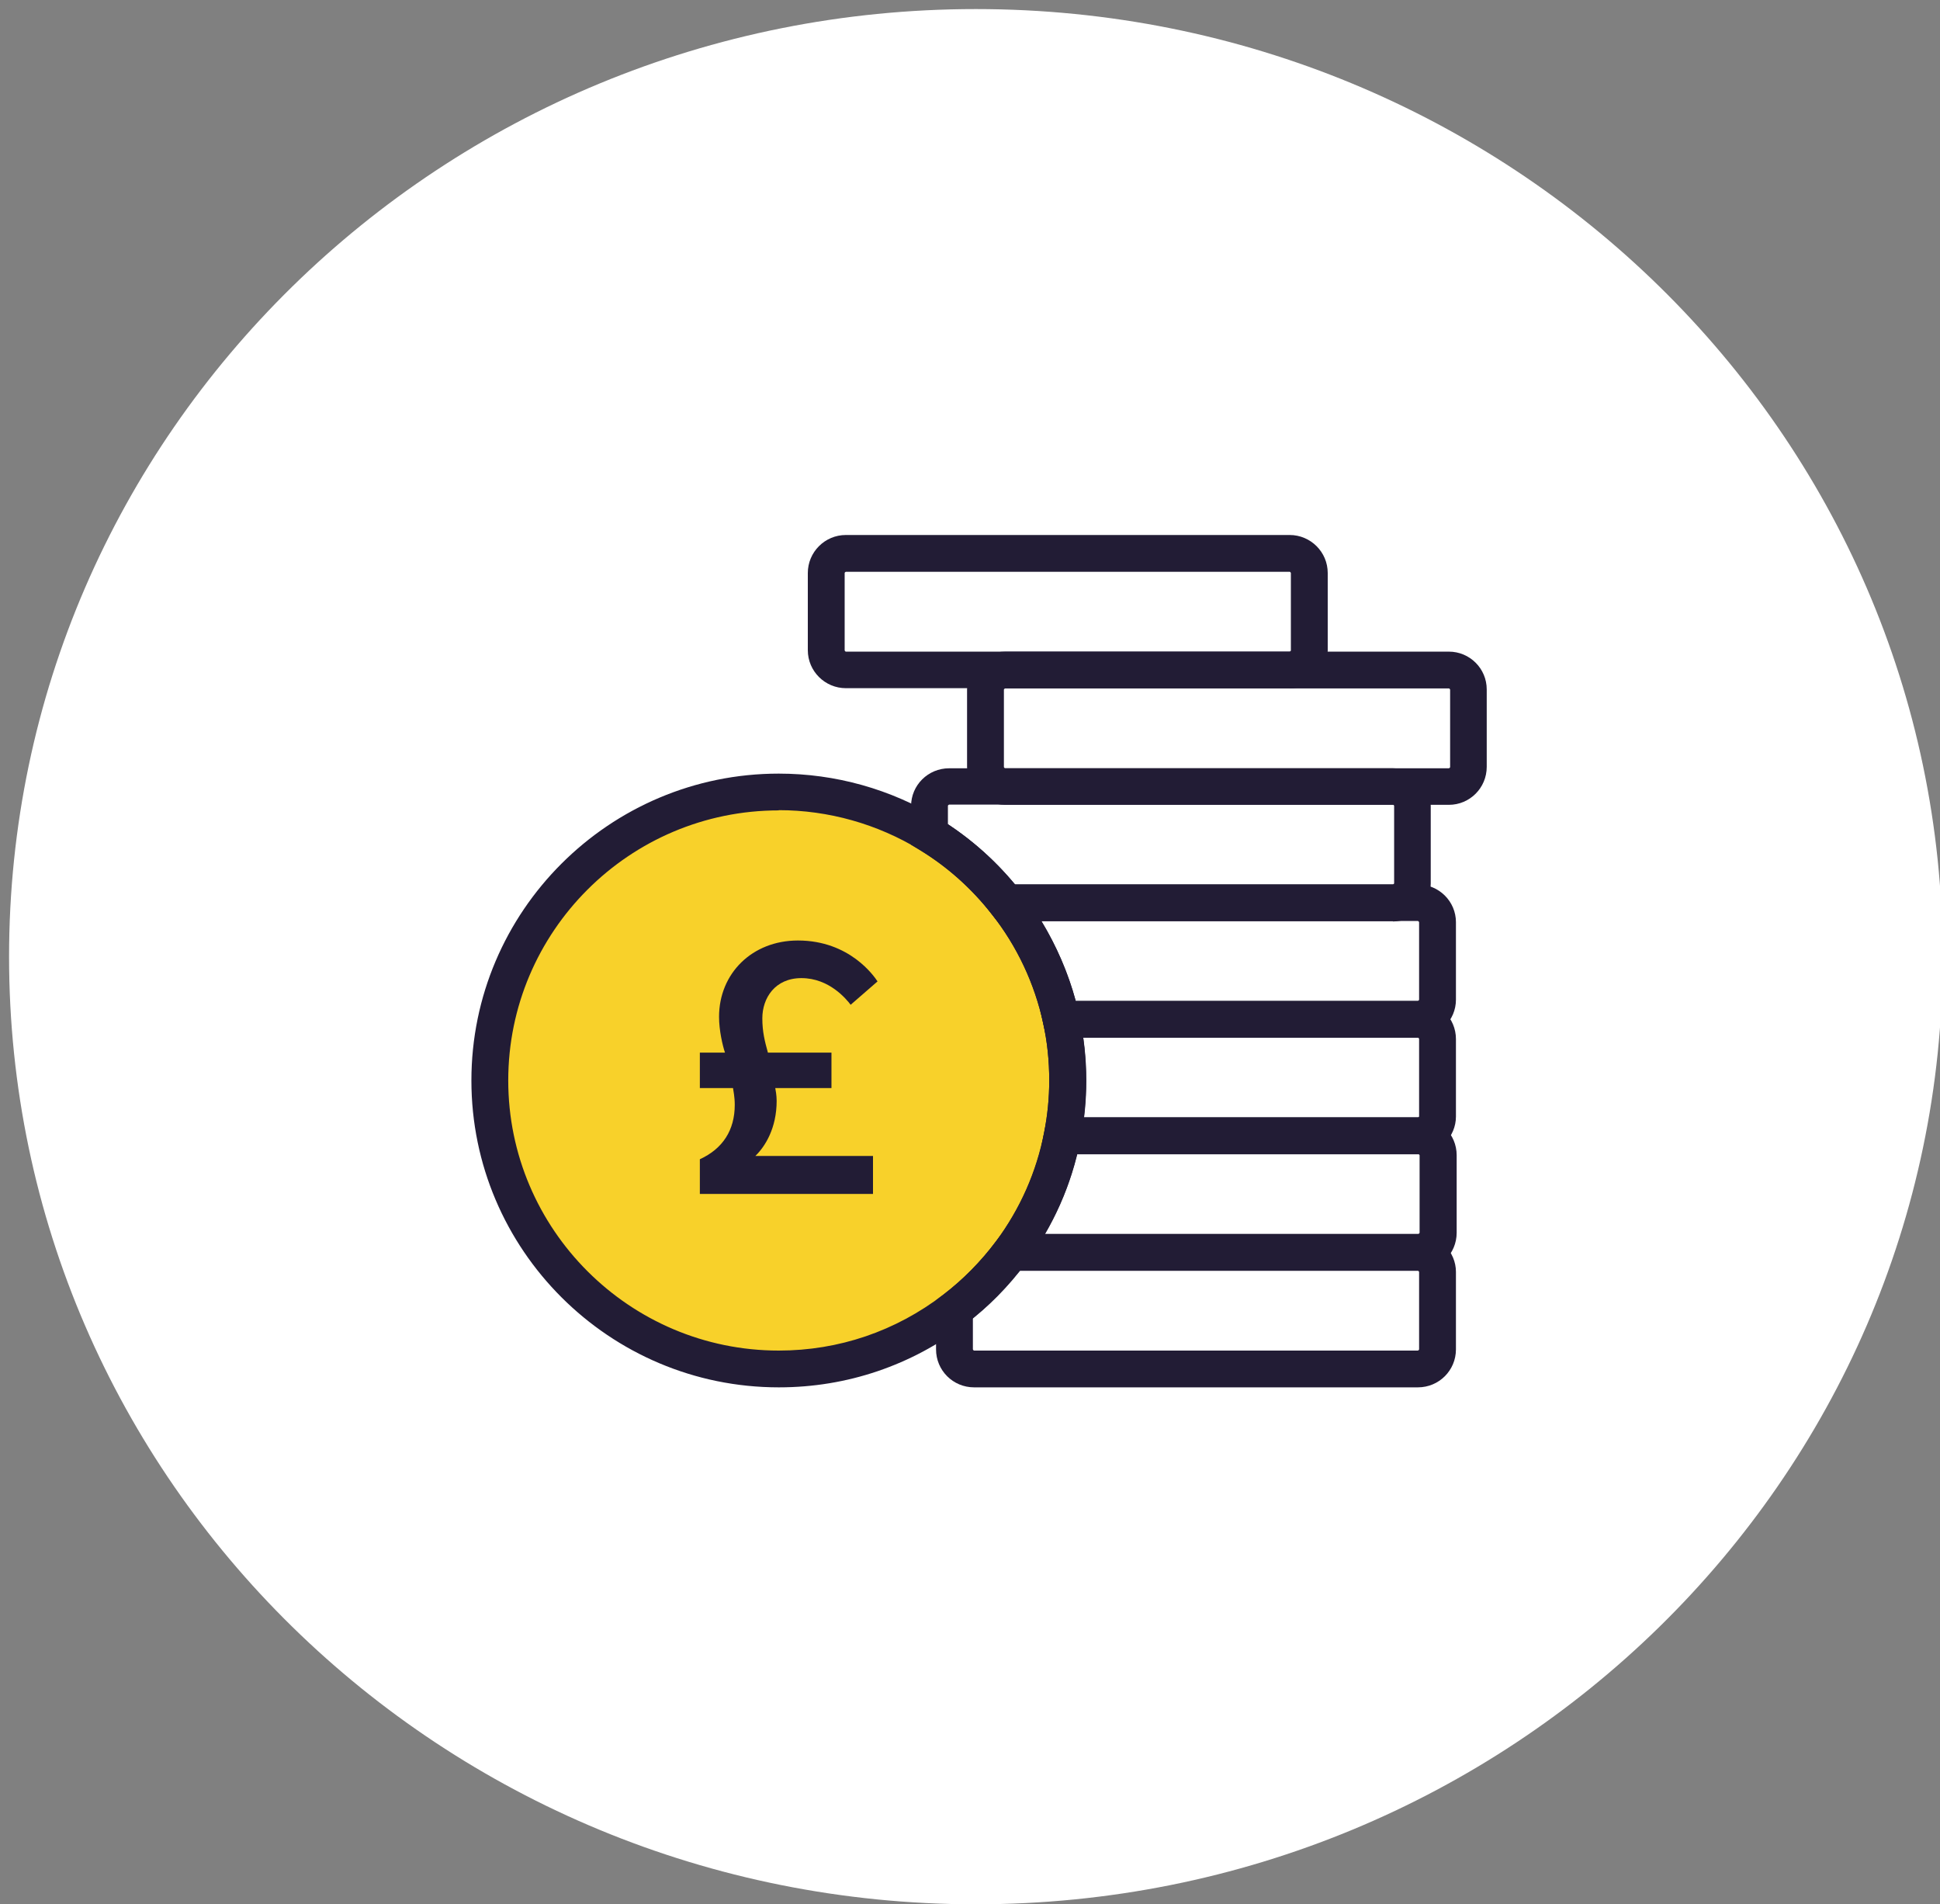 <?xml version="1.0" encoding="UTF-8" standalone="no" ?>
<!DOCTYPE svg PUBLIC "-//W3C//DTD SVG 1.1//EN" "http://www.w3.org/Graphics/SVG/1.1/DTD/svg11.dtd">
<svg xmlns="http://www.w3.org/2000/svg" xmlns:xlink="http://www.w3.org/1999/xlink" version="1.1" width="107" height="105" viewBox="0 0 107 105" xml:space="preserve">
<rect x="0" y="0" width="107" height="105" fill="#808080" stroke="none"/>
<desc>Created with Fabric.js 3.6.6</desc>
<defs>
</defs>
<g transform="matrix(1 0 0 1 53.82 52.75)"  >
<path style="stroke: none; stroke-width: 1; stroke-dasharray: none; stroke-linecap: butt; stroke-dashoffset: 0; stroke-linejoin: miter; stroke-miterlimit: 4; fill: rgb(255,255,255); fill-rule: nonzero; opacity: 1;"  transform=" translate(-53.32, -52.25)" d="M 53.323 104.505 C 82.773 104.505 106.647 81.111 106.647 52.252 C 106.647 23.394 82.773 0 53.323 0 C 23.874 0 0 23.394 0 52.252 C 0 81.111 23.874 104.505 53.323 104.505 Z" stroke-linecap="round" />
</g>
<g transform="matrix(1 0 0 1 54 53)"  >
<g style=""   >
		<g transform="matrix(1 0 0 1 10.5 -6.73)"  >
<path style="stroke: none; stroke-width: 1; stroke-dasharray: none; stroke-linecap: butt; stroke-dashoffset: 0; stroke-linejoin: miter; stroke-miterlimit: 4; fill: rgb(255,255,255); fill-rule: nonzero; opacity: 1;"  transform=" translate(-38.5, -16.77)" d="M 51.8 13.975 H 25.2 V 19.565 H 51.8 V 13.975 Z" stroke-linecap="round" />
</g>
		<g transform="matrix(1 0 0 1 11.9 0.26)"  >
<path style="stroke: none; stroke-width: 1; stroke-dasharray: none; stroke-linecap: butt; stroke-dashoffset: 0; stroke-linejoin: miter; stroke-miterlimit: 4; fill: rgb(255,255,255); fill-rule: nonzero; opacity: 1;"  transform=" translate(-39.9, -23.76)" d="M 53.2 20.963 H 26.6 V 26.553 H 53.2 V 20.963 Z" stroke-linecap="round" />
</g>
		<g transform="matrix(1 0 0 1 11.9 18.43)"  >
<path style="stroke: none; stroke-width: 1; stroke-dasharray: none; stroke-linecap: butt; stroke-dashoffset: 0; stroke-linejoin: miter; stroke-miterlimit: 4; fill: rgb(255,255,255); fill-rule: nonzero; opacity: 1;"  transform=" translate(-39.9, -41.93)" d="M 53.2 39.131 H 26.6 V 44.721 H 53.2 V 39.131 Z" stroke-linecap="round" />
</g>
		<g transform="matrix(1 0 0 1 4.9 -19.31)"  >
<path style="stroke: none; stroke-width: 1; stroke-dasharray: none; stroke-linecap: butt; stroke-dashoffset: 0; stroke-linejoin: miter; stroke-miterlimit: 4; fill: rgb(255,255,255); fill-rule: nonzero; opacity: 1;"  transform=" translate(-32.9, -4.19)" d="M 46.2 1.398 H 19.6 V 6.988 H 46.2 V 1.398 Z" stroke-linecap="round" />
</g>
		<g transform="matrix(1 0 0 1 -11.2 6.97)"  >
<path style="stroke: none; stroke-width: 1; stroke-dasharray: none; stroke-linecap: butt; stroke-dashoffset: 0; stroke-linejoin: miter; stroke-miterlimit: 4; fill: rgb(248,209,42); fill-rule: nonzero; opacity: 1;"  transform=" translate(-16.8, -30.47)" d="M 16.8 45.839 C 25.305 45.839 32.2 38.956 32.2 30.466 C 32.2 21.976 25.305 15.093 16.8 15.093 C 8.295 15.093 1.4 21.976 1.4 30.466 C 1.4 38.956 8.295 45.839 16.8 45.839 Z" stroke-linecap="round" />
</g>
		<g transform="matrix(1 0 0 1 -10.5 5.85)"  >
<path style="stroke: none; stroke-width: 1; stroke-dasharray: none; stroke-linecap: butt; stroke-dashoffset: 0; stroke-linejoin: miter; stroke-miterlimit: 4; fill: rgb(34,28,53); fill-rule: nonzero; opacity: 1;"  transform=" translate(-17.5, -29.35)" d="M 22.4 24.616 L 20.918 25.904 C 20.686 25.602 19.743 24.434 18.203 24.434 C 16.739 24.434 16.046 25.542 16.046 26.65 C 16.046 27.395 16.181 27.918 16.354 28.543 H 19.859 V 30.496 H 16.759 C 16.778 30.596 16.836 30.898 16.836 31.201 C 16.836 32.711 16.2 33.718 15.661 34.241 H 22.15 V 36.336 H 12.6 V 34.422 C 13.871 33.839 14.525 32.812 14.525 31.422 C 14.525 30.979 14.448 30.637 14.429 30.496 H 12.6 V 28.543 H 13.986 C 13.851 28.14 13.659 27.314 13.659 26.569 C 13.659 24.173 15.488 22.36 18.01 22.36 C 20.879 22.36 22.227 24.354 22.4 24.616 Z" stroke-linecap="round" />
</g>
		<g transform="matrix(1 0 0 1 13.61 -13.12)"  >
<path style="stroke: none; stroke-width: 1; stroke-dasharray: none; stroke-linecap: butt; stroke-dashoffset: 0; stroke-linejoin: miter; stroke-miterlimit: 4; fill: rgb(255,255,255); fill-rule: nonzero; opacity: 1;"  transform=" translate(-41.61, -10.38)" d="M 53.981 7.98 H 29.237 V 12.784 H 53.981 V 7.98 Z" stroke-linecap="round" />
</g>
		<g transform="matrix(1 0 0 1 15.04 6.52)"  >
<path style="stroke: none; stroke-width: 1; stroke-dasharray: none; stroke-linecap: butt; stroke-dashoffset: 0; stroke-linejoin: miter; stroke-miterlimit: 4; fill: rgb(255,255,255); fill-rule: nonzero; opacity: 1;"  transform=" translate(-43.04, -30.02)" d="M 52.337 27.717 H 33.742 V 32.321 H 52.337 V 27.717 Z" stroke-linecap="round" />
</g>
		<g transform="matrix(1 0 0 1 13.98 12.79)"  >
<path style="stroke: none; stroke-width: 1; stroke-dasharray: none; stroke-linecap: butt; stroke-dashoffset: 0; stroke-linejoin: miter; stroke-miterlimit: 4; fill: rgb(255,255,255); fill-rule: nonzero; opacity: 1;"  transform=" translate(-41.98, -36.29)" d="M 52.337 34.042 H 31.63 V 38.539 H 52.337 V 34.042 Z" stroke-linecap="round" />
</g>
		<g transform="matrix(1 0 0 1 -11.04 6.58)"  >
<path style="stroke: none; stroke-width: 1; stroke-dasharray: none; stroke-linecap: butt; stroke-dashoffset: 0; stroke-linejoin: miter; stroke-miterlimit: 4; fill: rgb(34,28,53); fill-rule: nonzero; opacity: 1;"  transform=" translate(-16.96, -30.08)" d="M 16.951 47 C 7.607 47 0 39.407 0 30.079 C 0 20.751 7.607 13.158 16.951 13.158 C 20.079 13.158 23.127 14.012 25.801 15.64 C 27.539 16.707 29.049 18.055 30.306 19.67 C 31.87 21.672 32.993 24.034 33.528 26.503 C 33.782 27.663 33.916 28.864 33.916 30.079 C 33.916 31.173 33.809 32.267 33.595 33.335 C 33.113 35.817 32.097 38.112 30.573 40.167 C 29.611 41.449 28.515 42.569 27.271 43.504 C 24.29 45.786 20.721 47 16.964 47 H 16.951 Z M 16.951 15.186 C 8.716 15.186 2.032 21.872 2.032 30.079 C 2.032 38.286 8.73 44.972 16.951 44.972 C 20.266 44.972 23.395 43.904 26.028 41.889 C 27.111 41.062 28.087 40.074 28.929 38.953 C 30.266 37.152 31.162 35.123 31.589 32.935 C 31.776 32.001 31.87 31.04 31.87 30.079 C 31.87 29.011 31.763 27.944 31.536 26.93 C 31.068 24.754 30.092 22.673 28.702 20.911 C 27.592 19.497 26.269 18.309 24.731 17.361 C 22.392 15.934 19.692 15.173 16.951 15.173 V 15.186 Z" stroke-linecap="round" />
</g>
		<g transform="matrix(1 0 0 1 11.96 19.28)"  >
<path style="stroke: none; stroke-width: 1; stroke-dasharray: none; stroke-linecap: butt; stroke-dashoffset: 0; stroke-linejoin: miter; stroke-miterlimit: 4; fill: rgb(34,28,53); fill-rule: nonzero; opacity: 1;"  transform=" translate(-39.96, -42.78)" d="M 52.203 47 H 27.726 C 26.563 47 25.627 46.066 25.627 44.905 V 42.196 L 26.028 41.889 C 27.111 41.062 28.087 40.074 28.929 38.953 L 29.237 38.553 H 52.23 C 53.38 38.58 54.302 39.514 54.302 40.635 V 44.905 C 54.302 46.066 53.366 47 52.203 47 Z M 27.659 43.183 V 44.905 C 27.659 44.905 27.686 44.972 27.726 44.972 H 52.203 C 52.203 44.972 52.27 44.945 52.27 44.905 V 40.635 C 52.27 40.635 52.243 40.568 52.203 40.568 H 30.239 C 29.464 41.542 28.595 42.409 27.659 43.183 Z" stroke-linecap="round" />
</g>
		<g transform="matrix(1 0 0 1 13.04 12.84)"  >
<path style="stroke: none; stroke-width: 1; stroke-dasharray: none; stroke-linecap: butt; stroke-dashoffset: 0; stroke-linejoin: miter; stroke-miterlimit: 4; fill: rgb(34,28,53); fill-rule: nonzero; opacity: 1;"  transform=" translate(-41.04, -36.34)" d="M 52.23 40.568 H 27.739 L 28.942 38.953 C 30.279 37.138 31.175 35.123 31.603 32.935 L 31.763 32.107 H 52.243 C 53.407 32.107 54.342 33.041 54.342 34.202 V 38.473 C 54.342 39.634 53.407 40.568 52.243 40.568 H 52.23 Z M 31.63 38.539 H 52.23 C 52.23 38.539 52.297 38.513 52.297 38.473 V 34.202 C 52.297 34.202 52.27 34.136 52.23 34.136 H 33.407 C 33.033 35.684 32.432 37.152 31.63 38.539 Z" stroke-linecap="round" />
</g>
		<g transform="matrix(1 0 0 1 14.79 6.43)"  >
<path style="stroke: none; stroke-width: 1; stroke-dasharray: none; stroke-linecap: butt; stroke-dashoffset: 0; stroke-linejoin: miter; stroke-miterlimit: 4; fill: rgb(34,28,53); fill-rule: nonzero; opacity: 1;"  transform=" translate(-42.79, -29.93)" d="M 52.243 34.149 H 31.349 L 31.589 32.935 C 31.777 32.001 31.87 31.04 31.87 30.079 C 31.87 29.011 31.763 27.944 31.536 26.93 L 31.269 25.702 H 52.203 C 53.366 25.702 54.302 26.636 54.302 27.797 V 32.067 C 54.302 33.188 53.38 34.122 52.257 34.149 H 52.243 Z M 33.782 32.121 H 52.217 C 52.217 32.121 52.27 32.094 52.27 32.054 V 27.784 C 52.27 27.784 52.243 27.717 52.203 27.717 H 33.742 C 33.849 28.491 33.902 29.278 33.902 30.079 C 33.902 30.759 33.862 31.44 33.782 32.121 Z" stroke-linecap="round" />
</g>
		<g transform="matrix(1 0 0 1 12.86 -0.01)"  >
<path style="stroke: none; stroke-width: 1; stroke-dasharray: none; stroke-linecap: butt; stroke-dashoffset: 0; stroke-linejoin: miter; stroke-miterlimit: 4; fill: rgb(34,28,53); fill-rule: nonzero; opacity: 1;"  transform=" translate(-40.86, -23.49)" d="M 52.203 27.717 H 31.71 L 31.536 26.916 C 31.068 24.741 30.092 22.659 28.702 20.911 L 27.419 19.27 H 52.203 C 53.366 19.27 54.302 20.204 54.302 21.352 V 25.622 C 54.302 26.769 53.366 27.704 52.203 27.704 V 27.717 Z M 33.327 25.689 H 52.203 C 52.203 25.689 52.27 25.662 52.27 25.622 V 21.352 C 52.27 21.352 52.243 21.285 52.203 21.285 H 31.442 C 32.271 22.659 32.913 24.14 33.327 25.675 V 25.689 Z" stroke-linecap="round" />
</g>
		<g transform="matrix(1 0 0 1 10.58 -6.41)"  >
<path style="stroke: none; stroke-width: 1; stroke-dasharray: none; stroke-linecap: butt; stroke-dashoffset: 0; stroke-linejoin: miter; stroke-miterlimit: 4; fill: rgb(34,28,53); fill-rule: nonzero; opacity: 1;"  transform=" translate(-38.58, -17.09)" d="M 50.826 21.298 H 29.009 L 28.702 20.911 C 27.592 19.497 26.269 18.309 24.731 17.375 L 24.25 17.081 V 14.946 C 24.25 13.798 25.186 12.864 26.349 12.864 H 50.826 C 51.976 12.864 52.912 13.798 52.912 14.946 V 19.216 C 52.912 20.377 51.976 21.311 50.826 21.311 V 21.298 Z M 29.999 19.27 H 50.826 C 50.826 19.27 50.893 19.243 50.893 19.203 V 14.933 C 50.893 14.933 50.867 14.866 50.826 14.866 H 26.349 C 26.349 14.866 26.282 14.893 26.282 14.933 V 15.947 C 27.672 16.868 28.916 17.989 29.985 19.27 H 29.999 Z" stroke-linecap="round" />
</g>
		<g transform="matrix(1 0 0 1 13.67 -12.84)"  >
<path style="stroke: none; stroke-width: 1; stroke-dasharray: none; stroke-linecap: butt; stroke-dashoffset: 0; stroke-linejoin: miter; stroke-miterlimit: 4; fill: rgb(34,28,53); fill-rule: nonzero; opacity: 1;"  transform=" translate(-41.67, -10.66)" d="M 53.914 14.879 H 29.437 C 28.274 14.879 27.338 13.945 27.338 12.784 V 8.514 C 27.338 7.366 28.274 6.432 29.437 6.432 H 53.914 C 55.064 6.432 56 7.366 56 8.514 V 12.784 C 56 13.945 55.064 14.879 53.914 14.879 Z M 29.437 8.461 C 29.437 8.461 29.37 8.487 29.37 8.527 V 12.798 C 29.37 12.798 29.397 12.864 29.437 12.864 H 53.914 C 53.914 12.864 53.981 12.838 53.981 12.798 V 8.527 C 53.981 8.527 53.955 8.461 53.914 8.461 H 29.437 Z" stroke-linecap="round" />
</g>
		<g transform="matrix(1 0 0 1 4.89 -19.27)"  >
<path style="stroke: none; stroke-width: 1; stroke-dasharray: none; stroke-linecap: butt; stroke-dashoffset: 0; stroke-linejoin: miter; stroke-miterlimit: 4; fill: rgb(34,28,53); fill-rule: nonzero; opacity: 1;"  transform=" translate(-32.89, -4.23)" d="M 45.118 8.447 H 20.654 C 19.504 8.447 18.555 7.513 18.555 6.352 V 2.095 C 18.555 0.947 19.491 0 20.654 0 H 45.132 C 46.281 0 47.23 0.934 47.23 2.095 V 6.365 C 47.23 7.513 46.295 8.461 45.132 8.461 L 45.118 8.447 Z M 20.654 2.028 C 20.654 2.028 20.587 2.055 20.587 2.095 V 6.365 C 20.587 6.365 20.614 6.432 20.654 6.432 H 45.132 C 45.132 6.432 45.198 6.405 45.198 6.365 V 2.095 C 45.198 2.095 45.172 2.028 45.132 2.028 H 20.654 Z" stroke-linecap="round" />
</g>
</g>
</g>
</svg>